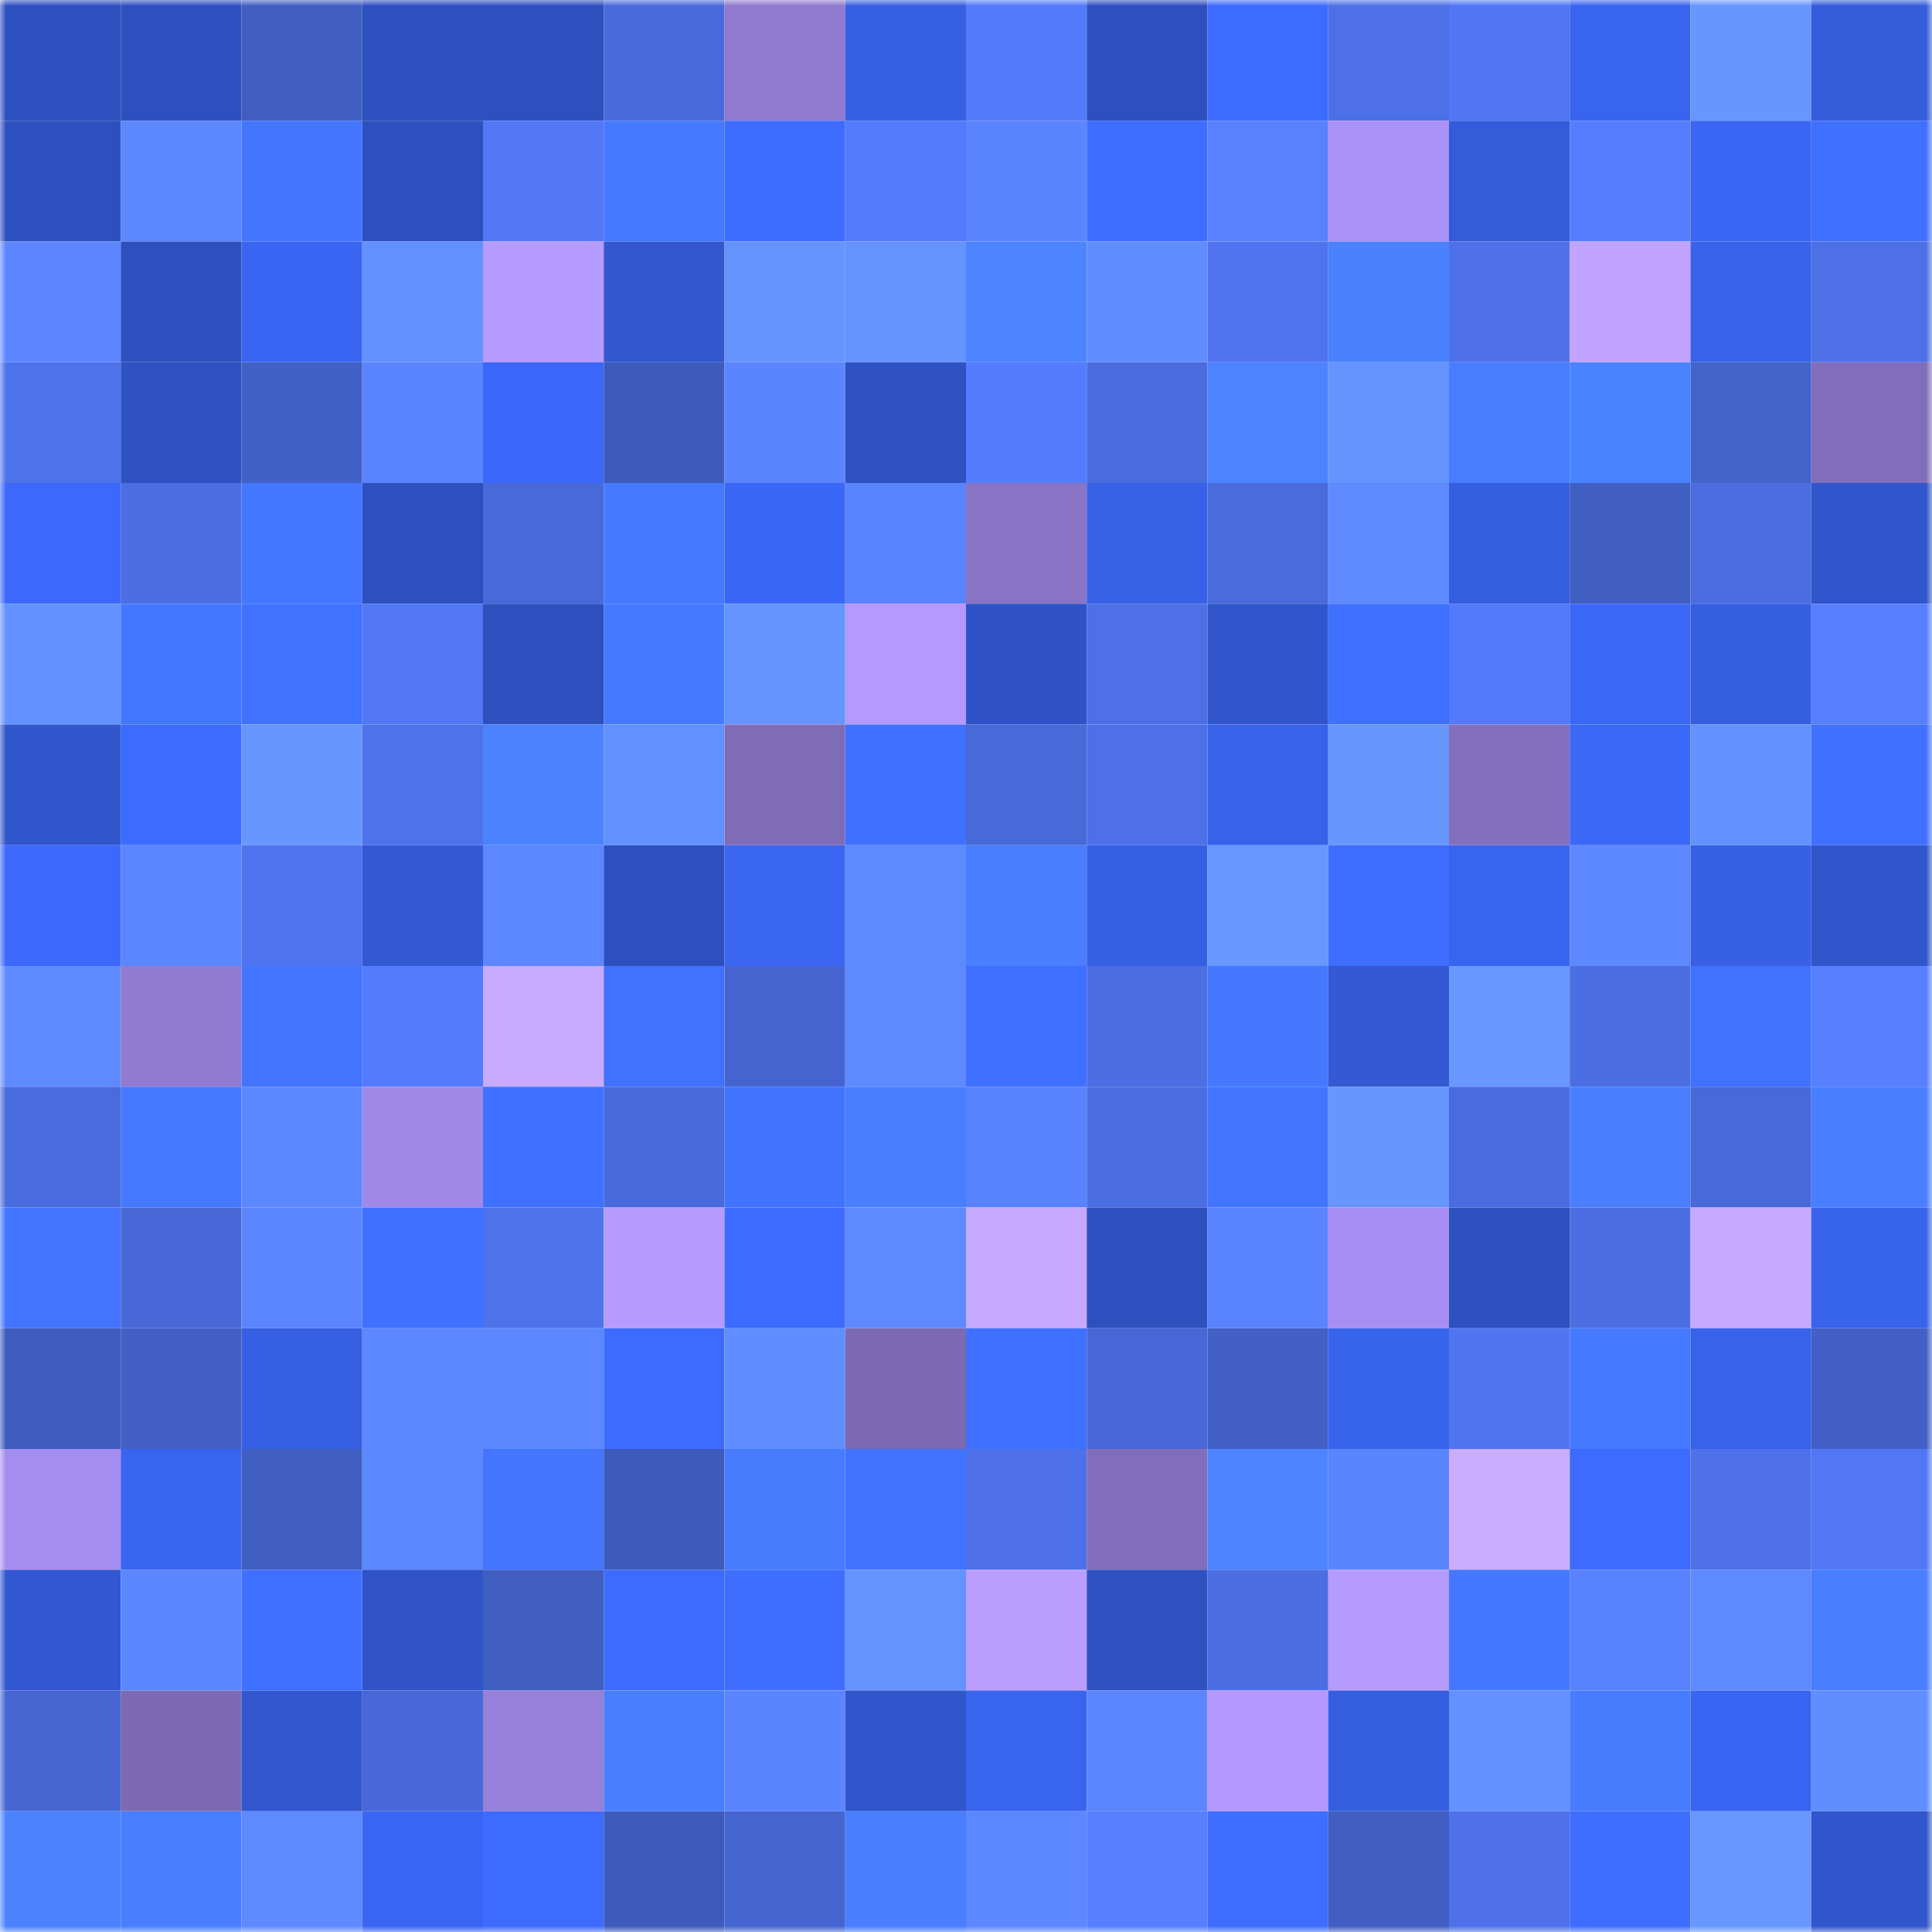 <svg viewBox="0 0 160 160" fill="none" role="img" xmlns="http://www.w3.org/2000/svg" width="240" height="240" name="basenames%2Csehbg.base.eth"><mask id="1738061980" mask-type="alpha" maskUnits="userSpaceOnUse" x="0" y="0" width="160" height="160"><rect width="160" height="160" fill="#FFFFFF"></rect></mask><g mask="url(#1738061980)"><rect x="0" y="0" width="10" height="10" fill="#2e50bf"></rect><rect x="10" y="0" width="10" height="10" fill="#2e50bf"></rect><rect x="20" y="0" width="10" height="10" fill="#405ec1"></rect><rect x="30" y="0" width="10" height="10" fill="#2e50bf"></rect><rect x="40" y="0" width="10" height="10" fill="#2e50bf"></rect><rect x="50" y="0" width="10" height="10" fill="#496ada"></rect><rect x="60" y="0" width="10" height="10" fill="#8f7acf"></rect><rect x="70" y="0" width="10" height="10" fill="#365fe3"></rect><rect x="80" y="0" width="10" height="10" fill="#547afc"></rect><rect x="90" y="0" width="10" height="10" fill="#2e50bf"></rect><rect x="100" y="0" width="10" height="10" fill="#3d6bfe"></rect><rect x="110" y="0" width="10" height="10" fill="#4d70e6"></rect><rect x="120" y="0" width="10" height="10" fill="#5176f3"></rect><rect x="130" y="0" width="10" height="10" fill="#3964ef"></rect><rect x="140" y="0" width="10" height="10" fill="#6796ff"></rect><rect x="150" y="0" width="10" height="10" fill="#345cdb"></rect><rect x="0" y="10" width="10" height="10" fill="#2e50bf"></rect><rect x="10" y="10" width="10" height="10" fill="#5d88ff"></rect><rect x="20" y="10" width="10" height="10" fill="#4375ff"></rect><rect x="30" y="10" width="10" height="10" fill="#2e50bf"></rect><rect x="40" y="10" width="10" height="10" fill="#5278f7"></rect><rect x="50" y="10" width="10" height="10" fill="#4579ff"></rect><rect x="60" y="10" width="10" height="10" fill="#3e6cff"></rect><rect x="70" y="10" width="10" height="10" fill="#547bfd"></rect><rect x="80" y="10" width="10" height="10" fill="#5b84ff"></rect><rect x="90" y="10" width="10" height="10" fill="#3e6dff"></rect><rect x="100" y="10" width="10" height="10" fill="#5880ff"></rect><rect x="110" y="10" width="10" height="10" fill="#aa91f5"></rect><rect x="120" y="10" width="10" height="10" fill="#345bd9"></rect><rect x="130" y="10" width="10" height="10" fill="#567dff"></rect><rect x="140" y="10" width="10" height="10" fill="#3a66f3"></rect><rect x="150" y="10" width="10" height="10" fill="#4070ff"></rect><rect x="0" y="20" width="10" height="10" fill="#5c85ff"></rect><rect x="10" y="20" width="10" height="10" fill="#2e50bf"></rect><rect x="20" y="20" width="10" height="10" fill="#3a65f2"></rect><rect x="30" y="20" width="10" height="10" fill="#6390ff"></rect><rect x="40" y="20" width="10" height="10" fill="#b59aff"></rect><rect x="50" y="20" width="10" height="10" fill="#3257cf"></rect><rect x="60" y="20" width="10" height="10" fill="#6593ff"></rect><rect x="70" y="20" width="10" height="10" fill="#6492ff"></rect><rect x="80" y="20" width="10" height="10" fill="#4c85ff"></rect><rect x="90" y="20" width="10" height="10" fill="#608cff"></rect><rect x="100" y="20" width="10" height="10" fill="#5074ef"></rect><rect x="110" y="20" width="10" height="10" fill="#4981ff"></rect><rect x="120" y="20" width="10" height="10" fill="#4e71e9"></rect><rect x="130" y="20" width="10" height="10" fill="#c1a4ff"></rect><rect x="140" y="20" width="10" height="10" fill="#3862ea"></rect><rect x="150" y="20" width="10" height="10" fill="#4d70e6"></rect><rect x="0" y="30" width="10" height="10" fill="#4e72ea"></rect><rect x="10" y="30" width="10" height="10" fill="#2f52c3"></rect><rect x="20" y="30" width="10" height="10" fill="#4261c7"></rect><rect x="30" y="30" width="10" height="10" fill="#5a83ff"></rect><rect x="40" y="30" width="10" height="10" fill="#3b68f8"></rect><rect x="50" y="30" width="10" height="10" fill="#3e5bbb"></rect><rect x="60" y="30" width="10" height="10" fill="#5b85ff"></rect><rect x="70" y="30" width="10" height="10" fill="#2f52c3"></rect><rect x="80" y="30" width="10" height="10" fill="#557cff"></rect><rect x="90" y="30" width="10" height="10" fill="#4a6cde"></rect><rect x="100" y="30" width="10" height="10" fill="#4c84ff"></rect><rect x="110" y="30" width="10" height="10" fill="#6594ff"></rect><rect x="120" y="30" width="10" height="10" fill="#477dff"></rect><rect x="130" y="30" width="10" height="10" fill="#4a83ff"></rect><rect x="140" y="30" width="10" height="10" fill="#4463cb"></rect><rect x="150" y="30" width="10" height="10" fill="#816ebb"></rect><rect x="0" y="40" width="10" height="10" fill="#3c69fb"></rect><rect x="10" y="40" width="10" height="10" fill="#4b6ee2"></rect><rect x="20" y="40" width="10" height="10" fill="#4477ff"></rect><rect x="30" y="40" width="10" height="10" fill="#2e50bf"></rect><rect x="40" y="40" width="10" height="10" fill="#4869d8"></rect><rect x="50" y="40" width="10" height="10" fill="#4579ff"></rect><rect x="60" y="40" width="10" height="10" fill="#3b67f6"></rect><rect x="70" y="40" width="10" height="10" fill="#5a83ff"></rect><rect x="80" y="40" width="10" height="10" fill="#8974c6"></rect><rect x="90" y="40" width="10" height="10" fill="#3761e7"></rect><rect x="100" y="40" width="10" height="10" fill="#496bdb"></rect><rect x="110" y="40" width="10" height="10" fill="#5f8aff"></rect><rect x="120" y="40" width="10" height="10" fill="#365ee0"></rect><rect x="130" y="40" width="10" height="10" fill="#415fc3"></rect><rect x="140" y="40" width="10" height="10" fill="#4b6de0"></rect><rect x="150" y="40" width="10" height="10" fill="#3155cb"></rect><rect x="0" y="50" width="10" height="10" fill="#6391ff"></rect><rect x="10" y="50" width="10" height="10" fill="#4477ff"></rect><rect x="20" y="50" width="10" height="10" fill="#4171ff"></rect><rect x="30" y="50" width="10" height="10" fill="#5277f5"></rect><rect x="40" y="50" width="10" height="10" fill="#2e50bf"></rect><rect x="50" y="50" width="10" height="10" fill="#4579ff"></rect><rect x="60" y="50" width="10" height="10" fill="#6593ff"></rect><rect x="70" y="50" width="10" height="10" fill="#b499ff"></rect><rect x="80" y="50" width="10" height="10" fill="#2f53c6"></rect><rect x="90" y="50" width="10" height="10" fill="#4d70e6"></rect><rect x="100" y="50" width="10" height="10" fill="#3156cc"></rect><rect x="110" y="50" width="10" height="10" fill="#4070ff"></rect><rect x="120" y="50" width="10" height="10" fill="#537afa"></rect><rect x="130" y="50" width="10" height="10" fill="#3b68f7"></rect><rect x="140" y="50" width="10" height="10" fill="#365ee0"></rect><rect x="150" y="50" width="10" height="10" fill="#577fff"></rect><rect x="0" y="60" width="10" height="10" fill="#3155cb"></rect><rect x="10" y="60" width="10" height="10" fill="#3d6bff"></rect><rect x="20" y="60" width="10" height="10" fill="#6796ff"></rect><rect x="30" y="60" width="10" height="10" fill="#4e72ea"></rect><rect x="40" y="60" width="10" height="10" fill="#4b83ff"></rect><rect x="50" y="60" width="10" height="10" fill="#6390ff"></rect><rect x="60" y="60" width="10" height="10" fill="#7f6cb7"></rect><rect x="70" y="60" width="10" height="10" fill="#4070ff"></rect><rect x="80" y="60" width="10" height="10" fill="#4869d8"></rect><rect x="90" y="60" width="10" height="10" fill="#4d70e6"></rect><rect x="100" y="60" width="10" height="10" fill="#3862ea"></rect><rect x="110" y="60" width="10" height="10" fill="#6796ff"></rect><rect x="120" y="60" width="10" height="10" fill="#8370bd"></rect><rect x="130" y="60" width="10" height="10" fill="#3b68f7"></rect><rect x="140" y="60" width="10" height="10" fill="#6391ff"></rect><rect x="150" y="60" width="10" height="10" fill="#4070ff"></rect><rect x="0" y="70" width="10" height="10" fill="#3c69fb"></rect><rect x="10" y="70" width="10" height="10" fill="#5c86ff"></rect><rect x="20" y="70" width="10" height="10" fill="#5074ef"></rect><rect x="30" y="70" width="10" height="10" fill="#3359d3"></rect><rect x="40" y="70" width="10" height="10" fill="#5d87ff"></rect><rect x="50" y="70" width="10" height="10" fill="#2e50bf"></rect><rect x="60" y="70" width="10" height="10" fill="#3a66f2"></rect><rect x="70" y="70" width="10" height="10" fill="#5f8aff"></rect><rect x="80" y="70" width="10" height="10" fill="#487eff"></rect><rect x="90" y="70" width="10" height="10" fill="#365fe3"></rect><rect x="100" y="70" width="10" height="10" fill="#6797ff"></rect><rect x="110" y="70" width="10" height="10" fill="#3e6dff"></rect><rect x="120" y="70" width="10" height="10" fill="#3964ef"></rect><rect x="130" y="70" width="10" height="10" fill="#5d88ff"></rect><rect x="140" y="70" width="10" height="10" fill="#3760e5"></rect><rect x="150" y="70" width="10" height="10" fill="#3155cb"></rect><rect x="0" y="80" width="10" height="10" fill="#5f8aff"></rect><rect x="10" y="80" width="10" height="10" fill="#907bd1"></rect><rect x="20" y="80" width="10" height="10" fill="#4274ff"></rect><rect x="30" y="80" width="10" height="10" fill="#547bfd"></rect><rect x="40" y="80" width="10" height="10" fill="#c8aaff"></rect><rect x="50" y="80" width="10" height="10" fill="#4172ff"></rect><rect x="60" y="80" width="10" height="10" fill="#4564cf"></rect><rect x="70" y="80" width="10" height="10" fill="#5f8aff"></rect><rect x="80" y="80" width="10" height="10" fill="#4070ff"></rect><rect x="90" y="80" width="10" height="10" fill="#4b6ee2"></rect><rect x="100" y="80" width="10" height="10" fill="#4578ff"></rect><rect x="110" y="80" width="10" height="10" fill="#3359d3"></rect><rect x="120" y="80" width="10" height="10" fill="#6797ff"></rect><rect x="130" y="80" width="10" height="10" fill="#4b6ee2"></rect><rect x="140" y="80" width="10" height="10" fill="#4071ff"></rect><rect x="150" y="80" width="10" height="10" fill="#577fff"></rect><rect x="0" y="90" width="10" height="10" fill="#4a6bdd"></rect><rect x="10" y="90" width="10" height="10" fill="#4579ff"></rect><rect x="20" y="90" width="10" height="10" fill="#5d87ff"></rect><rect x="30" y="90" width="10" height="10" fill="#a088e7"></rect><rect x="40" y="90" width="10" height="10" fill="#4070ff"></rect><rect x="50" y="90" width="10" height="10" fill="#496ada"></rect><rect x="60" y="90" width="10" height="10" fill="#4173ff"></rect><rect x="70" y="90" width="10" height="10" fill="#487eff"></rect><rect x="80" y="90" width="10" height="10" fill="#5982ff"></rect><rect x="90" y="90" width="10" height="10" fill="#4b6ee2"></rect><rect x="100" y="90" width="10" height="10" fill="#4274ff"></rect><rect x="110" y="90" width="10" height="10" fill="#6796ff"></rect><rect x="120" y="90" width="10" height="10" fill="#4a6bdd"></rect><rect x="130" y="90" width="10" height="10" fill="#497fff"></rect><rect x="140" y="90" width="10" height="10" fill="#4869d8"></rect><rect x="150" y="90" width="10" height="10" fill="#487eff"></rect><rect x="0" y="100" width="10" height="10" fill="#4274ff"></rect><rect x="10" y="100" width="10" height="10" fill="#4768d6"></rect><rect x="20" y="100" width="10" height="10" fill="#5c86ff"></rect><rect x="30" y="100" width="10" height="10" fill="#4070ff"></rect><rect x="40" y="100" width="10" height="10" fill="#4e72ea"></rect><rect x="50" y="100" width="10" height="10" fill="#b69bff"></rect><rect x="60" y="100" width="10" height="10" fill="#3d6bff"></rect><rect x="70" y="100" width="10" height="10" fill="#5f8aff"></rect><rect x="80" y="100" width="10" height="10" fill="#c6a9ff"></rect><rect x="90" y="100" width="10" height="10" fill="#2e50bf"></rect><rect x="100" y="100" width="10" height="10" fill="#5a84ff"></rect><rect x="110" y="100" width="10" height="10" fill="#a78ef2"></rect><rect x="120" y="100" width="10" height="10" fill="#2e50c0"></rect><rect x="130" y="100" width="10" height="10" fill="#4b6ee2"></rect><rect x="140" y="100" width="10" height="10" fill="#c6a9ff"></rect><rect x="150" y="100" width="10" height="10" fill="#3863eb"></rect><rect x="0" y="110" width="10" height="10" fill="#3f5cbe"></rect><rect x="10" y="110" width="10" height="10" fill="#4260c6"></rect><rect x="20" y="110" width="10" height="10" fill="#365fe3"></rect><rect x="30" y="110" width="10" height="10" fill="#5d88ff"></rect><rect x="40" y="110" width="10" height="10" fill="#5d87ff"></rect><rect x="50" y="110" width="10" height="10" fill="#3d6bff"></rect><rect x="60" y="110" width="10" height="10" fill="#608dff"></rect><rect x="70" y="110" width="10" height="10" fill="#7c6ab3"></rect><rect x="80" y="110" width="10" height="10" fill="#4070ff"></rect><rect x="90" y="110" width="10" height="10" fill="#4768d6"></rect><rect x="100" y="110" width="10" height="10" fill="#4260c5"></rect><rect x="110" y="110" width="10" height="10" fill="#3863eb"></rect><rect x="120" y="110" width="10" height="10" fill="#5075f1"></rect><rect x="130" y="110" width="10" height="10" fill="#4579ff"></rect><rect x="140" y="110" width="10" height="10" fill="#3862e9"></rect><rect x="150" y="110" width="10" height="10" fill="#4260c6"></rect><rect x="0" y="120" width="10" height="10" fill="#a58def"></rect><rect x="10" y="120" width="10" height="10" fill="#3964ef"></rect><rect x="20" y="120" width="10" height="10" fill="#415ec2"></rect><rect x="30" y="120" width="10" height="10" fill="#5d88ff"></rect><rect x="40" y="120" width="10" height="10" fill="#4375ff"></rect><rect x="50" y="120" width="10" height="10" fill="#3e5bbb"></rect><rect x="60" y="120" width="10" height="10" fill="#477cff"></rect><rect x="70" y="120" width="10" height="10" fill="#4273ff"></rect><rect x="80" y="120" width="10" height="10" fill="#4e71e9"></rect><rect x="90" y="120" width="10" height="10" fill="#816ebb"></rect><rect x="100" y="120" width="10" height="10" fill="#4c85ff"></rect><rect x="110" y="120" width="10" height="10" fill="#5b85ff"></rect><rect x="120" y="120" width="10" height="10" fill="#cbadff"></rect><rect x="130" y="120" width="10" height="10" fill="#3d6bff"></rect><rect x="140" y="120" width="10" height="10" fill="#4e71e9"></rect><rect x="150" y="120" width="10" height="10" fill="#5277f5"></rect><rect x="0" y="130" width="10" height="10" fill="#3257d0"></rect><rect x="10" y="130" width="10" height="10" fill="#5c86ff"></rect><rect x="20" y="130" width="10" height="10" fill="#4070ff"></rect><rect x="30" y="130" width="10" height="10" fill="#3054c7"></rect><rect x="40" y="130" width="10" height="10" fill="#405dc0"></rect><rect x="50" y="130" width="10" height="10" fill="#3d6bff"></rect><rect x="60" y="130" width="10" height="10" fill="#3f6eff"></rect><rect x="70" y="130" width="10" height="10" fill="#6492ff"></rect><rect x="80" y="130" width="10" height="10" fill="#ba9eff"></rect><rect x="90" y="130" width="10" height="10" fill="#2f52c3"></rect><rect x="100" y="130" width="10" height="10" fill="#4b6ee2"></rect><rect x="110" y="130" width="10" height="10" fill="#b69bff"></rect><rect x="120" y="130" width="10" height="10" fill="#4478ff"></rect><rect x="130" y="130" width="10" height="10" fill="#5881ff"></rect><rect x="140" y="130" width="10" height="10" fill="#5e89ff"></rect><rect x="150" y="130" width="10" height="10" fill="#487eff"></rect><rect x="0" y="140" width="10" height="10" fill="#4666d2"></rect><rect x="10" y="140" width="10" height="10" fill="#7c6ab3"></rect><rect x="20" y="140" width="10" height="10" fill="#3257cf"></rect><rect x="30" y="140" width="10" height="10" fill="#4768d6"></rect><rect x="40" y="140" width="10" height="10" fill="#9680d9"></rect><rect x="50" y="140" width="10" height="10" fill="#497fff"></rect><rect x="60" y="140" width="10" height="10" fill="#5b85ff"></rect><rect x="70" y="140" width="10" height="10" fill="#3155cb"></rect><rect x="80" y="140" width="10" height="10" fill="#3964ee"></rect><rect x="90" y="140" width="10" height="10" fill="#5c86ff"></rect><rect x="100" y="140" width="10" height="10" fill="#b398ff"></rect><rect x="110" y="140" width="10" height="10" fill="#355edf"></rect><rect x="120" y="140" width="10" height="10" fill="#6491ff"></rect><rect x="130" y="140" width="10" height="10" fill="#477cff"></rect><rect x="140" y="140" width="10" height="10" fill="#3a65f2"></rect><rect x="150" y="140" width="10" height="10" fill="#618eff"></rect><rect x="0" y="150" width="10" height="10" fill="#4b83ff"></rect><rect x="10" y="150" width="10" height="10" fill="#497fff"></rect><rect x="20" y="150" width="10" height="10" fill="#5e89ff"></rect><rect x="30" y="150" width="10" height="10" fill="#3a66f3"></rect><rect x="40" y="150" width="10" height="10" fill="#3d6bfe"></rect><rect x="50" y="150" width="10" height="10" fill="#3e5bbb"></rect><rect x="60" y="150" width="10" height="10" fill="#4565d0"></rect><rect x="70" y="150" width="10" height="10" fill="#487eff"></rect><rect x="80" y="150" width="10" height="10" fill="#5d87ff"></rect><rect x="90" y="150" width="10" height="10" fill="#577fff"></rect><rect x="100" y="150" width="10" height="10" fill="#3e6dff"></rect><rect x="110" y="150" width="10" height="10" fill="#415fc3"></rect><rect x="120" y="150" width="10" height="10" fill="#4e71e9"></rect><rect x="130" y="150" width="10" height="10" fill="#3f6eff"></rect><rect x="140" y="150" width="10" height="10" fill="#6797ff"></rect><rect x="150" y="150" width="10" height="10" fill="#3155cb"></rect></g></svg>